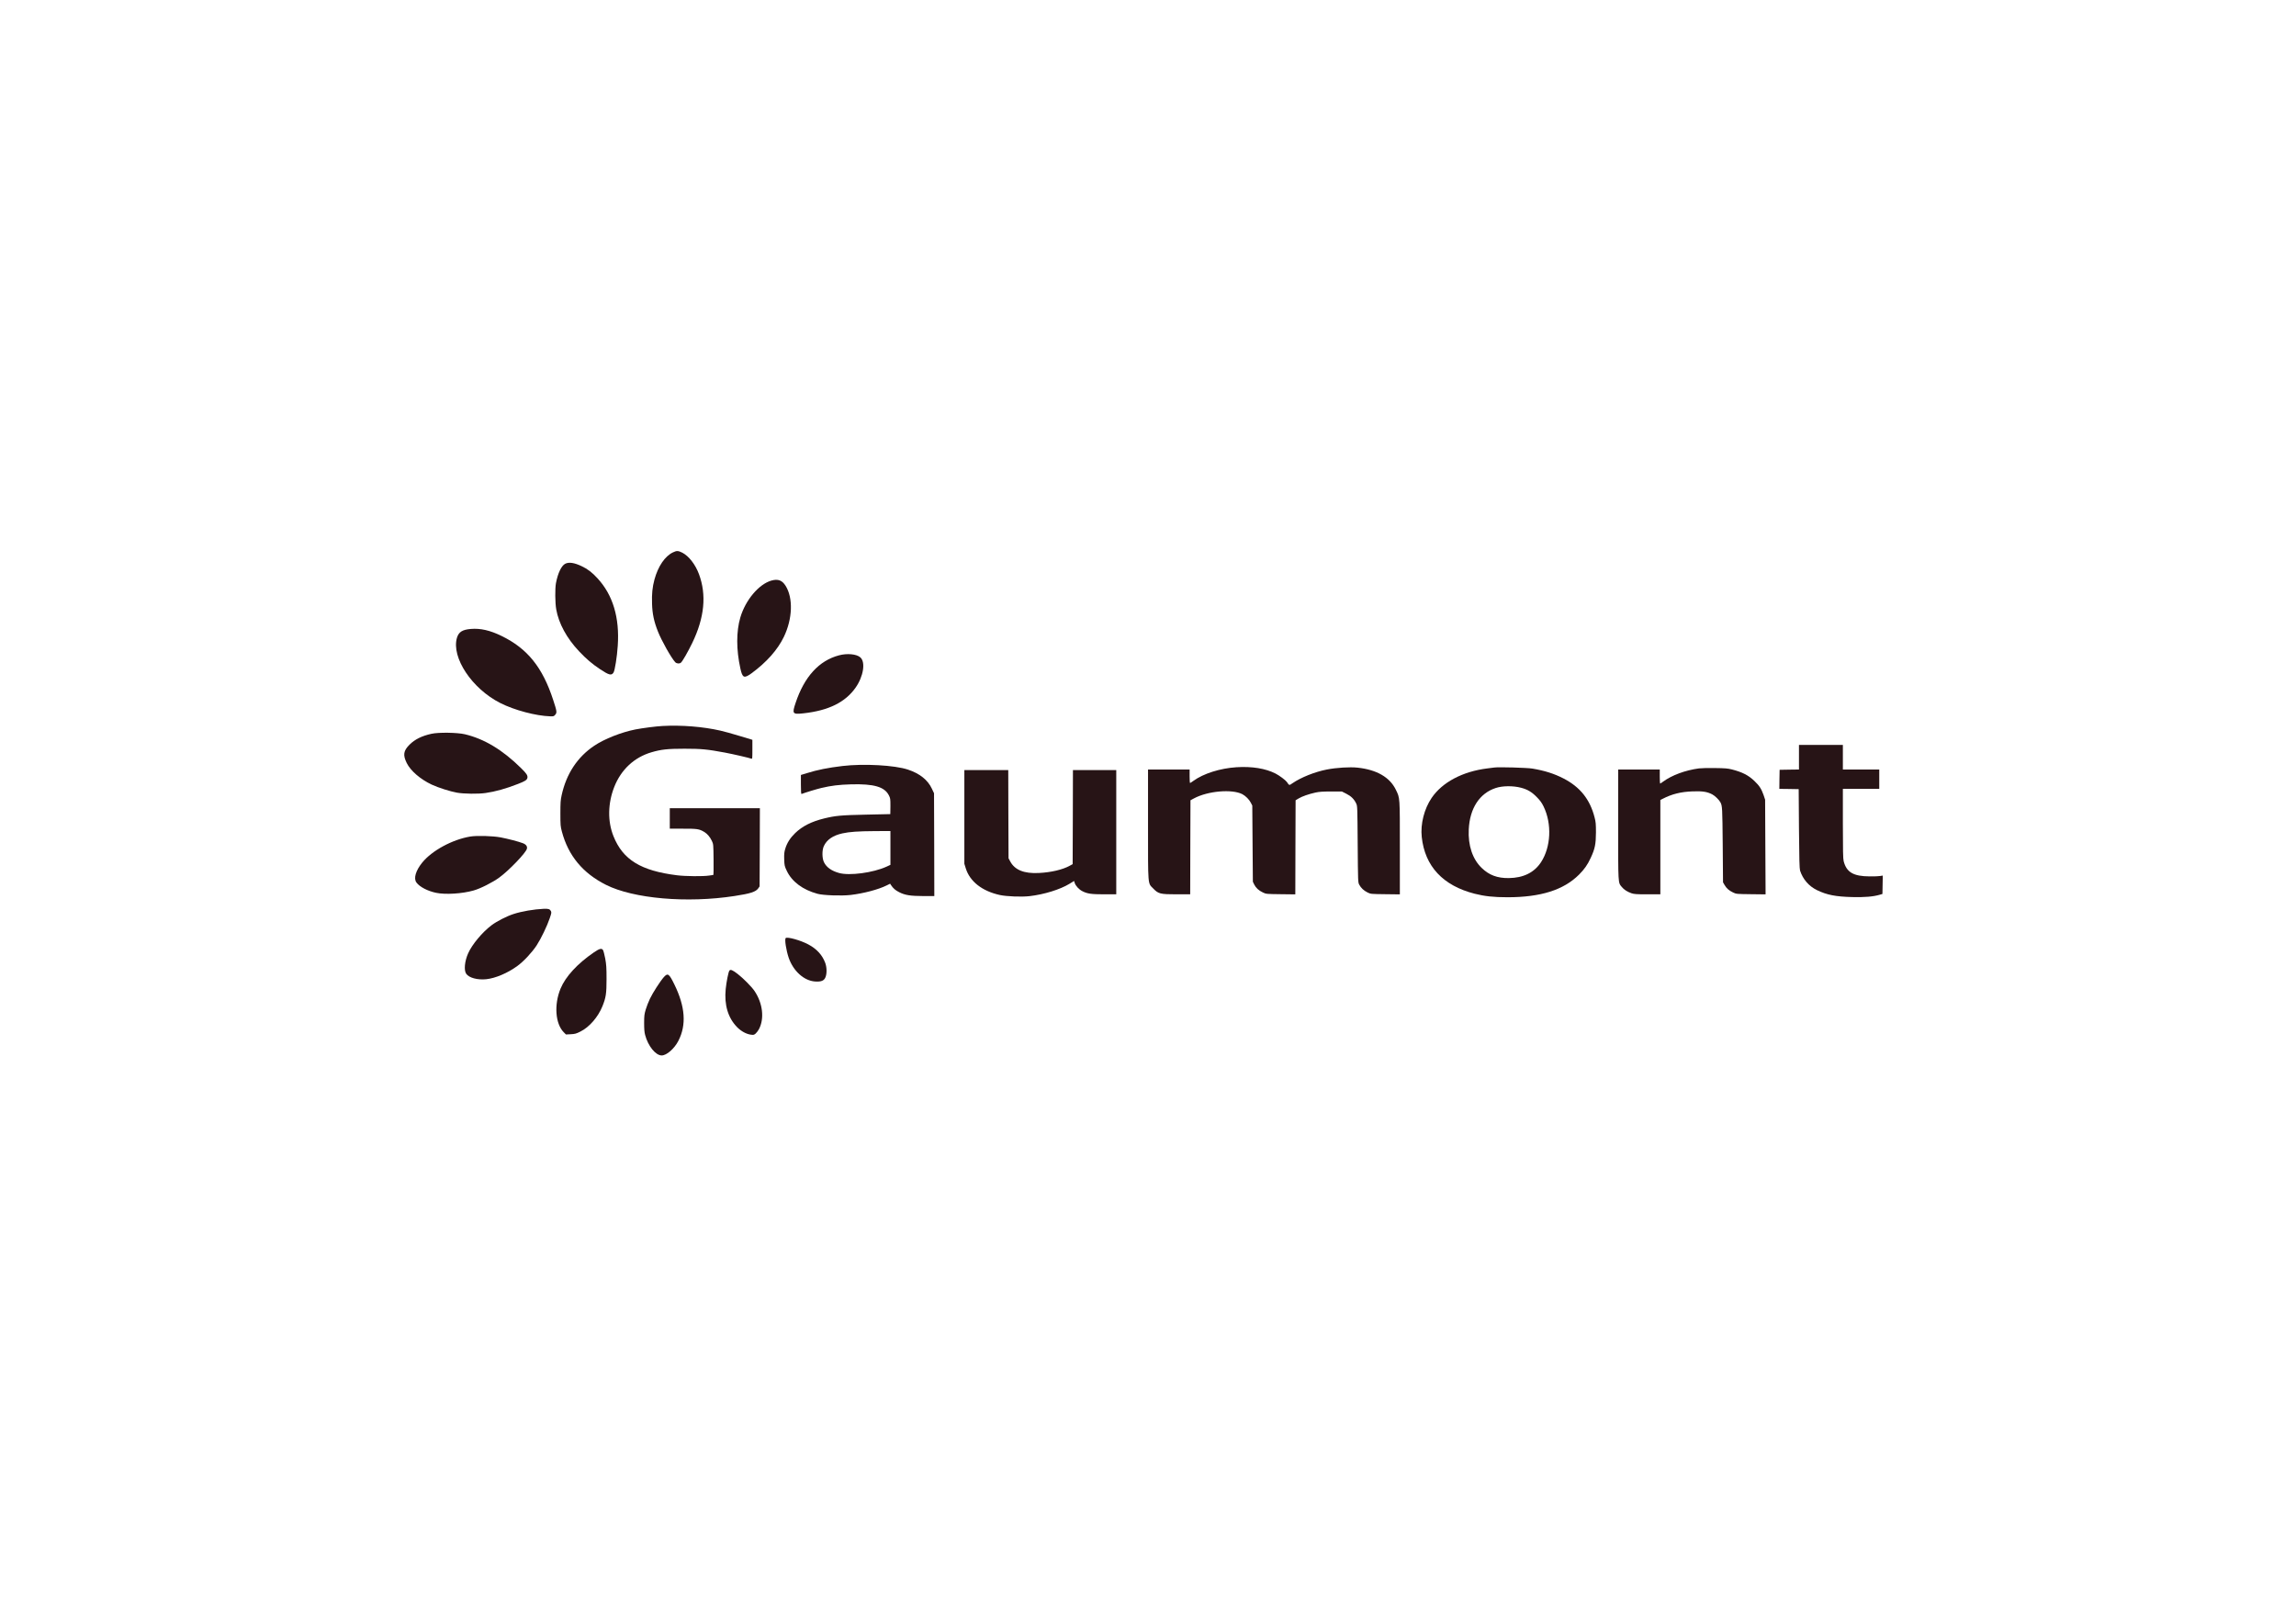 <svg width="250" height="175" viewBox="0 0 250 175" fill="none" xmlns="http://www.w3.org/2000/svg">
<g clip-path="url(#clip0_265_64)">
<path d="M73.276 60.153C72.401 60.568 71.659 61.659 71.263 63.101C71.037 63.93 70.961 64.677 70.999 65.755C71.031 66.853 71.213 67.701 71.641 68.773C72.043 69.788 73.074 71.619 73.515 72.104C73.659 72.27 73.974 72.302 74.137 72.168C74.301 72.046 74.923 70.955 75.382 70.005C76.71 67.248 76.948 64.785 76.106 62.52C75.716 61.468 75.005 60.555 74.301 60.191C73.842 59.962 73.684 59.955 73.276 60.153Z" fill="#271416"/>
<path d="M61.546 61.391C61.131 61.602 60.741 62.412 60.534 63.509C60.427 64.096 60.439 65.653 60.565 66.355C60.829 67.886 61.716 69.52 63.068 70.942C63.861 71.778 64.452 72.282 65.32 72.863C66.326 73.533 66.578 73.59 66.804 73.24C66.949 73.016 67.188 71.517 67.263 70.336C67.477 67.261 66.735 64.792 65.062 62.98C64.496 62.354 63.968 61.952 63.339 61.659C62.54 61.276 61.943 61.187 61.546 61.391Z" fill="#271416"/>
<path d="M83.998 63.222C82.627 63.611 81.168 65.347 80.609 67.248C80.162 68.779 80.162 70.745 80.615 72.793C80.841 73.833 81.017 73.909 81.829 73.322C83.47 72.117 84.677 70.757 85.35 69.354C86.3 67.382 86.376 65.124 85.539 63.79C85.156 63.184 84.715 63.024 83.998 63.222Z" fill="#271416"/>
<path d="M51.264 68.492C50.339 68.569 49.943 68.824 49.754 69.456C49.132 71.6 51.383 74.994 54.471 76.557C56.006 77.336 58.358 77.961 59.917 78.006C60.276 78.019 60.32 77.999 60.458 77.833C60.66 77.604 60.641 77.463 60.232 76.219C59.075 72.665 57.427 70.624 54.609 69.252C53.364 68.645 52.314 68.403 51.264 68.492Z" fill="#271416"/>
<path d="M91.356 71.364C89.18 71.938 87.577 73.692 86.627 76.551C86.231 77.738 86.287 77.808 87.482 77.68C90.212 77.38 92.029 76.487 93.155 74.892C94.023 73.661 94.268 72.091 93.671 71.581C93.256 71.223 92.243 71.127 91.356 71.364Z" fill="#271416"/>
<path d="M72.143 79.058C71.401 79.097 69.993 79.282 69.188 79.435C67.653 79.741 65.823 80.462 64.716 81.202C62.873 82.434 61.666 84.265 61.156 86.594C61.037 87.124 61.018 87.411 61.018 88.585C61.018 89.854 61.031 90.001 61.182 90.562C61.88 93.185 63.458 95.086 65.98 96.356C68.974 97.862 74.797 98.372 79.973 97.575C81.728 97.307 82.288 97.122 82.564 96.739L82.709 96.528L82.728 92.266L82.74 88.01H77.835H72.93V89.127V90.243H74.364C75.904 90.237 76.137 90.275 76.665 90.588C77.017 90.799 77.307 91.137 77.514 91.577C77.678 91.928 77.678 91.96 77.697 93.606C77.709 94.531 77.697 95.284 77.665 95.284C77.64 95.284 77.433 95.316 77.206 95.348C76.558 95.45 74.628 95.431 73.716 95.316C69.779 94.825 67.823 93.625 66.798 91.06C66.144 89.433 66.181 87.481 66.886 85.688C67.628 83.806 69.062 82.472 70.93 81.923C71.993 81.611 72.697 81.534 74.533 81.534C76.37 81.534 77.011 81.598 78.929 81.955C79.873 82.134 81.577 82.529 81.816 82.619C81.917 82.663 81.923 82.587 81.923 81.617V80.564L80.527 80.143C79.753 79.907 78.816 79.645 78.433 79.562C76.558 79.135 74.219 78.944 72.143 79.058Z" fill="#271416"/>
<path d="M46.987 79.907C45.931 80.137 45.176 80.513 44.597 81.088C43.925 81.757 43.855 82.217 44.289 83.097C44.704 83.94 45.78 84.865 47 85.439C47.704 85.771 49.031 86.192 49.754 86.32C50.509 86.454 52.081 86.473 52.867 86.358C53.943 86.205 55.081 85.886 56.389 85.375C57.15 85.082 57.364 84.948 57.421 84.731C57.484 84.463 57.352 84.252 56.748 83.659C54.729 81.662 52.735 80.462 50.61 79.958C49.786 79.767 47.761 79.735 46.987 79.907Z" fill="#271416"/>
<path d="M195.881 82.459V83.799L194.831 83.812L193.774 83.831L193.755 84.865L193.743 85.905L194.793 85.918L195.85 85.937L195.881 90.243C195.906 93.549 195.938 94.608 196 94.806C196.309 95.756 196.956 96.503 197.849 96.937C198.925 97.46 199.887 97.645 201.698 97.69C203.038 97.722 203.975 97.645 204.686 97.434L204.969 97.351L204.988 96.35L205.006 95.348L204.736 95.393C204.585 95.424 204.069 95.444 203.585 95.437C201.812 95.431 201.063 94.997 200.749 93.785C200.68 93.536 200.661 92.63 200.661 89.682V85.905H202.642H204.623V84.852V83.799H202.642H200.661V82.459V81.119H198.271H195.881V82.459Z" fill="#271416"/>
<path d="M91.734 83.416C90.143 83.608 89.017 83.831 87.853 84.195L87.206 84.393V85.445C87.206 86.256 87.225 86.486 87.287 86.46C87.677 86.307 88.922 85.93 89.432 85.809C90.514 85.554 91.338 85.452 92.677 85.413C95.155 85.35 96.306 85.681 96.778 86.6C96.947 86.926 96.954 86.983 96.954 87.793C96.954 88.266 96.947 88.648 96.941 88.655C96.928 88.655 95.746 88.68 94.312 88.712C91.564 88.77 90.966 88.827 89.74 89.127C88.363 89.465 87.363 89.969 86.583 90.722C86.036 91.252 85.69 91.8 85.501 92.432C85.394 92.789 85.369 92.994 85.388 93.581C85.413 94.263 85.426 94.321 85.671 94.838C86.231 96.018 87.413 96.898 89.011 97.332C89.633 97.505 91.627 97.575 92.621 97.46C94.029 97.294 95.652 96.867 96.545 96.42L96.922 96.235L97.016 96.382C97.249 96.739 97.501 96.956 97.922 97.166C98.551 97.486 99.136 97.575 100.557 97.581H101.733L101.721 91.979L101.702 86.383L101.463 85.879C101.023 84.935 100.142 84.233 98.872 83.812C97.432 83.327 94.048 83.142 91.734 83.416ZM96.954 92.343V94.18L96.513 94.385C95.061 95.042 92.495 95.386 91.363 95.067C90.545 94.844 89.992 94.448 89.721 93.9C89.507 93.472 89.495 92.592 89.702 92.145C90.023 91.443 90.69 90.984 91.721 90.754C92.507 90.582 93.4 90.518 95.306 90.505L96.954 90.499V92.343Z" fill="#271416"/>
<path d="M134.631 83.55C132.852 83.665 131.034 84.24 129.94 85.037C129.77 85.165 129.607 85.267 129.581 85.267C129.55 85.267 129.531 84.935 129.531 84.533V83.799H127.267H125.003V89.759C125.003 96.611 124.965 96.139 125.569 96.758C126.129 97.339 126.33 97.39 128.116 97.39H129.594L129.607 92.266L129.625 87.149L130.003 86.945C131.506 86.135 134.147 85.905 135.273 86.485C135.631 86.677 136.021 87.066 136.197 87.417L136.355 87.723L136.386 91.871L136.418 96.018L136.562 96.318C136.745 96.688 137.053 96.975 137.518 97.192C137.858 97.358 137.895 97.358 139.449 97.377L141.04 97.396L141.053 92.273L141.071 87.149L141.398 86.951C141.782 86.722 142.493 86.473 143.241 86.307C143.65 86.218 144.052 86.192 144.939 86.192H146.109L146.587 86.434C147.115 86.696 147.442 87.021 147.669 87.5C147.801 87.781 147.801 87.87 147.832 91.934C147.864 96.037 147.864 96.082 148.002 96.343C148.191 96.701 148.493 96.981 148.901 97.186C149.247 97.358 149.254 97.358 150.838 97.377L152.423 97.396V92.336C152.423 86.696 152.442 86.939 151.983 85.994C151.329 84.641 149.901 83.818 147.813 83.595C146.989 83.506 145.518 83.595 144.474 83.799C143.166 84.055 141.663 84.654 140.732 85.292C140.361 85.547 140.392 85.554 140.116 85.152C139.977 84.954 139.311 84.456 138.889 84.24C137.807 83.684 136.317 83.442 134.631 83.55Z" fill="#271416"/>
<path d="M162.706 83.582C162.605 83.595 162.266 83.64 161.951 83.678C159.26 84.01 157.04 85.184 155.882 86.894C155.071 88.093 154.656 89.727 154.807 91.15C155.147 94.334 157.115 96.445 160.568 97.326C161.643 97.6 162.637 97.709 164.14 97.709C167.756 97.709 170.247 96.924 171.932 95.246C172.504 94.678 172.863 94.168 173.202 93.427C173.668 92.432 173.768 91.928 173.775 90.658C173.775 89.72 173.756 89.497 173.624 89.006C173.121 87.047 172.052 85.707 170.247 84.775C169.247 84.259 168.196 83.921 166.851 83.697C166.259 83.601 163.209 83.512 162.706 83.582ZM165.618 85.784C166.31 85.962 166.794 86.249 167.328 86.798C167.687 87.162 167.869 87.404 168.071 87.819C168.995 89.714 168.876 92.234 167.794 93.893C167.052 95.022 165.876 95.603 164.278 95.622C163.039 95.635 162.153 95.303 161.348 94.531C160.341 93.574 159.838 92.075 159.926 90.314C160.039 88.023 161.096 86.396 162.851 85.816C163.587 85.567 164.737 85.554 165.618 85.784Z" fill="#271416"/>
<path d="M184.982 83.678C183.491 83.882 182.045 84.418 181.095 85.114C180.932 85.235 180.787 85.331 180.762 85.331C180.743 85.331 180.724 84.986 180.724 84.565V83.799H178.46H176.196V89.784C176.196 96.375 176.177 96.088 176.586 96.586C176.825 96.879 177.177 97.109 177.63 97.269C177.932 97.371 178.164 97.39 179.384 97.39H180.787V92.253V87.117L181.026 86.996C182.045 86.466 183.032 86.224 184.309 86.179C185.384 86.141 185.881 86.218 186.435 86.505C186.73 86.658 187.177 87.092 187.328 87.372C187.535 87.761 187.541 87.959 187.579 91.998L187.611 96.082L187.78 96.375C187.994 96.745 188.258 96.975 188.711 97.192C189.051 97.358 189.089 97.358 190.648 97.377L192.246 97.396L192.22 92.241L192.195 87.085L192.026 86.575C191.793 85.911 191.566 85.56 191.038 85.056C190.384 84.424 189.717 84.086 188.585 83.793C188.139 83.678 187.831 83.653 186.73 83.64C186.007 83.627 185.214 83.646 184.982 83.678Z" fill="#271416"/>
<path d="M105.004 88.961V94.066L105.161 94.57C105.608 95.999 106.947 97.045 108.872 97.466C109.62 97.626 111.236 97.69 112.111 97.588C113.695 97.403 115.425 96.867 116.444 96.248L116.947 95.935L117.022 96.158C117.123 96.471 117.481 96.86 117.846 97.045C118.387 97.326 118.827 97.39 120.242 97.39H121.544V90.626V83.863H119.186H116.827L116.815 88.98L116.796 94.104L116.481 94.276C115.72 94.704 114.431 95.004 113.117 95.067C111.494 95.15 110.482 94.736 109.985 93.785L109.815 93.466L109.796 88.661L109.784 83.863H107.394H105.004V88.961Z" fill="#271416"/>
<path d="M51.201 91.099C49.251 91.424 47.044 92.624 45.981 93.925C45.264 94.806 45.012 95.661 45.346 96.107C45.691 96.579 46.559 97.032 47.471 97.224C48.49 97.441 50.339 97.326 51.578 96.969C52.326 96.758 53.635 96.094 54.37 95.559C55.421 94.793 57.263 92.872 57.37 92.432C57.439 92.171 57.282 91.954 56.924 91.82C56.458 91.641 55.32 91.347 54.534 91.194C53.653 91.028 51.93 90.977 51.201 91.099Z" fill="#271416"/>
<path d="M59.219 98.966C58.131 99.017 56.823 99.24 55.917 99.534C55.182 99.77 54.094 100.325 53.521 100.759C52.509 101.524 51.402 102.852 50.974 103.815C50.591 104.67 50.496 105.672 50.767 106.048C51.075 106.488 51.993 106.731 52.943 106.635C53.936 106.533 55.282 105.965 56.333 105.193C57.012 104.702 57.917 103.732 58.427 102.96C58.911 102.213 59.565 100.861 59.861 99.987C60.056 99.412 60.062 99.355 59.974 99.195C59.867 98.998 59.697 98.947 59.219 98.966Z" fill="#271416"/>
<path d="M85.552 102.156C85.413 102.29 85.602 103.49 85.879 104.306C86.382 105.755 87.552 106.807 88.753 106.884C89.432 106.929 89.74 106.795 89.891 106.399C90.049 105.984 90.03 105.314 89.847 104.836C89.533 103.994 88.916 103.324 88.011 102.845C87.168 102.392 85.715 101.99 85.552 102.156Z" fill="#271416"/>
<path d="M64.647 103.726C62.861 104.951 61.578 106.348 61.037 107.656C60.314 109.398 60.465 111.478 61.377 112.403L61.622 112.652L62.15 112.626C62.609 112.601 62.742 112.569 63.226 112.32C64.175 111.848 65.131 110.738 65.597 109.577C65.98 108.626 66.043 108.198 66.043 106.61C66.043 105.353 66.018 105.034 65.899 104.376C65.817 103.955 65.71 103.547 65.66 103.464C65.509 103.234 65.282 103.292 64.647 103.726Z" fill="#271416"/>
<path d="M79.42 105.697C79.313 105.838 79.099 106.909 79.018 107.707C78.848 109.436 79.269 110.846 80.263 111.861C80.703 112.307 81.282 112.62 81.778 112.677C82.043 112.716 82.112 112.697 82.275 112.556C82.376 112.467 82.54 112.256 82.634 112.084C83.25 110.929 83.055 109.251 82.156 107.918C81.841 107.452 80.936 106.539 80.319 106.061C79.753 105.627 79.546 105.544 79.42 105.697Z" fill="#271416"/>
<path d="M72.288 106.399C71.904 106.827 71.074 108.115 70.766 108.766C70.609 109.092 70.408 109.615 70.313 109.927C70.162 110.432 70.137 110.61 70.137 111.395C70.137 112.046 70.162 112.403 70.244 112.703C70.559 113.909 71.389 114.936 72.049 114.936C72.584 114.936 73.433 114.196 73.867 113.341C74.76 111.606 74.615 109.615 73.42 107.184C72.848 106.023 72.716 105.933 72.288 106.399Z" fill="#271416"/>
</g>
<defs>
<clipPath id="clip0_265_64">
<rect width="161" height="55" fill="white" transform="translate(44 60)"/>
</clipPath>
</defs>
</svg>
